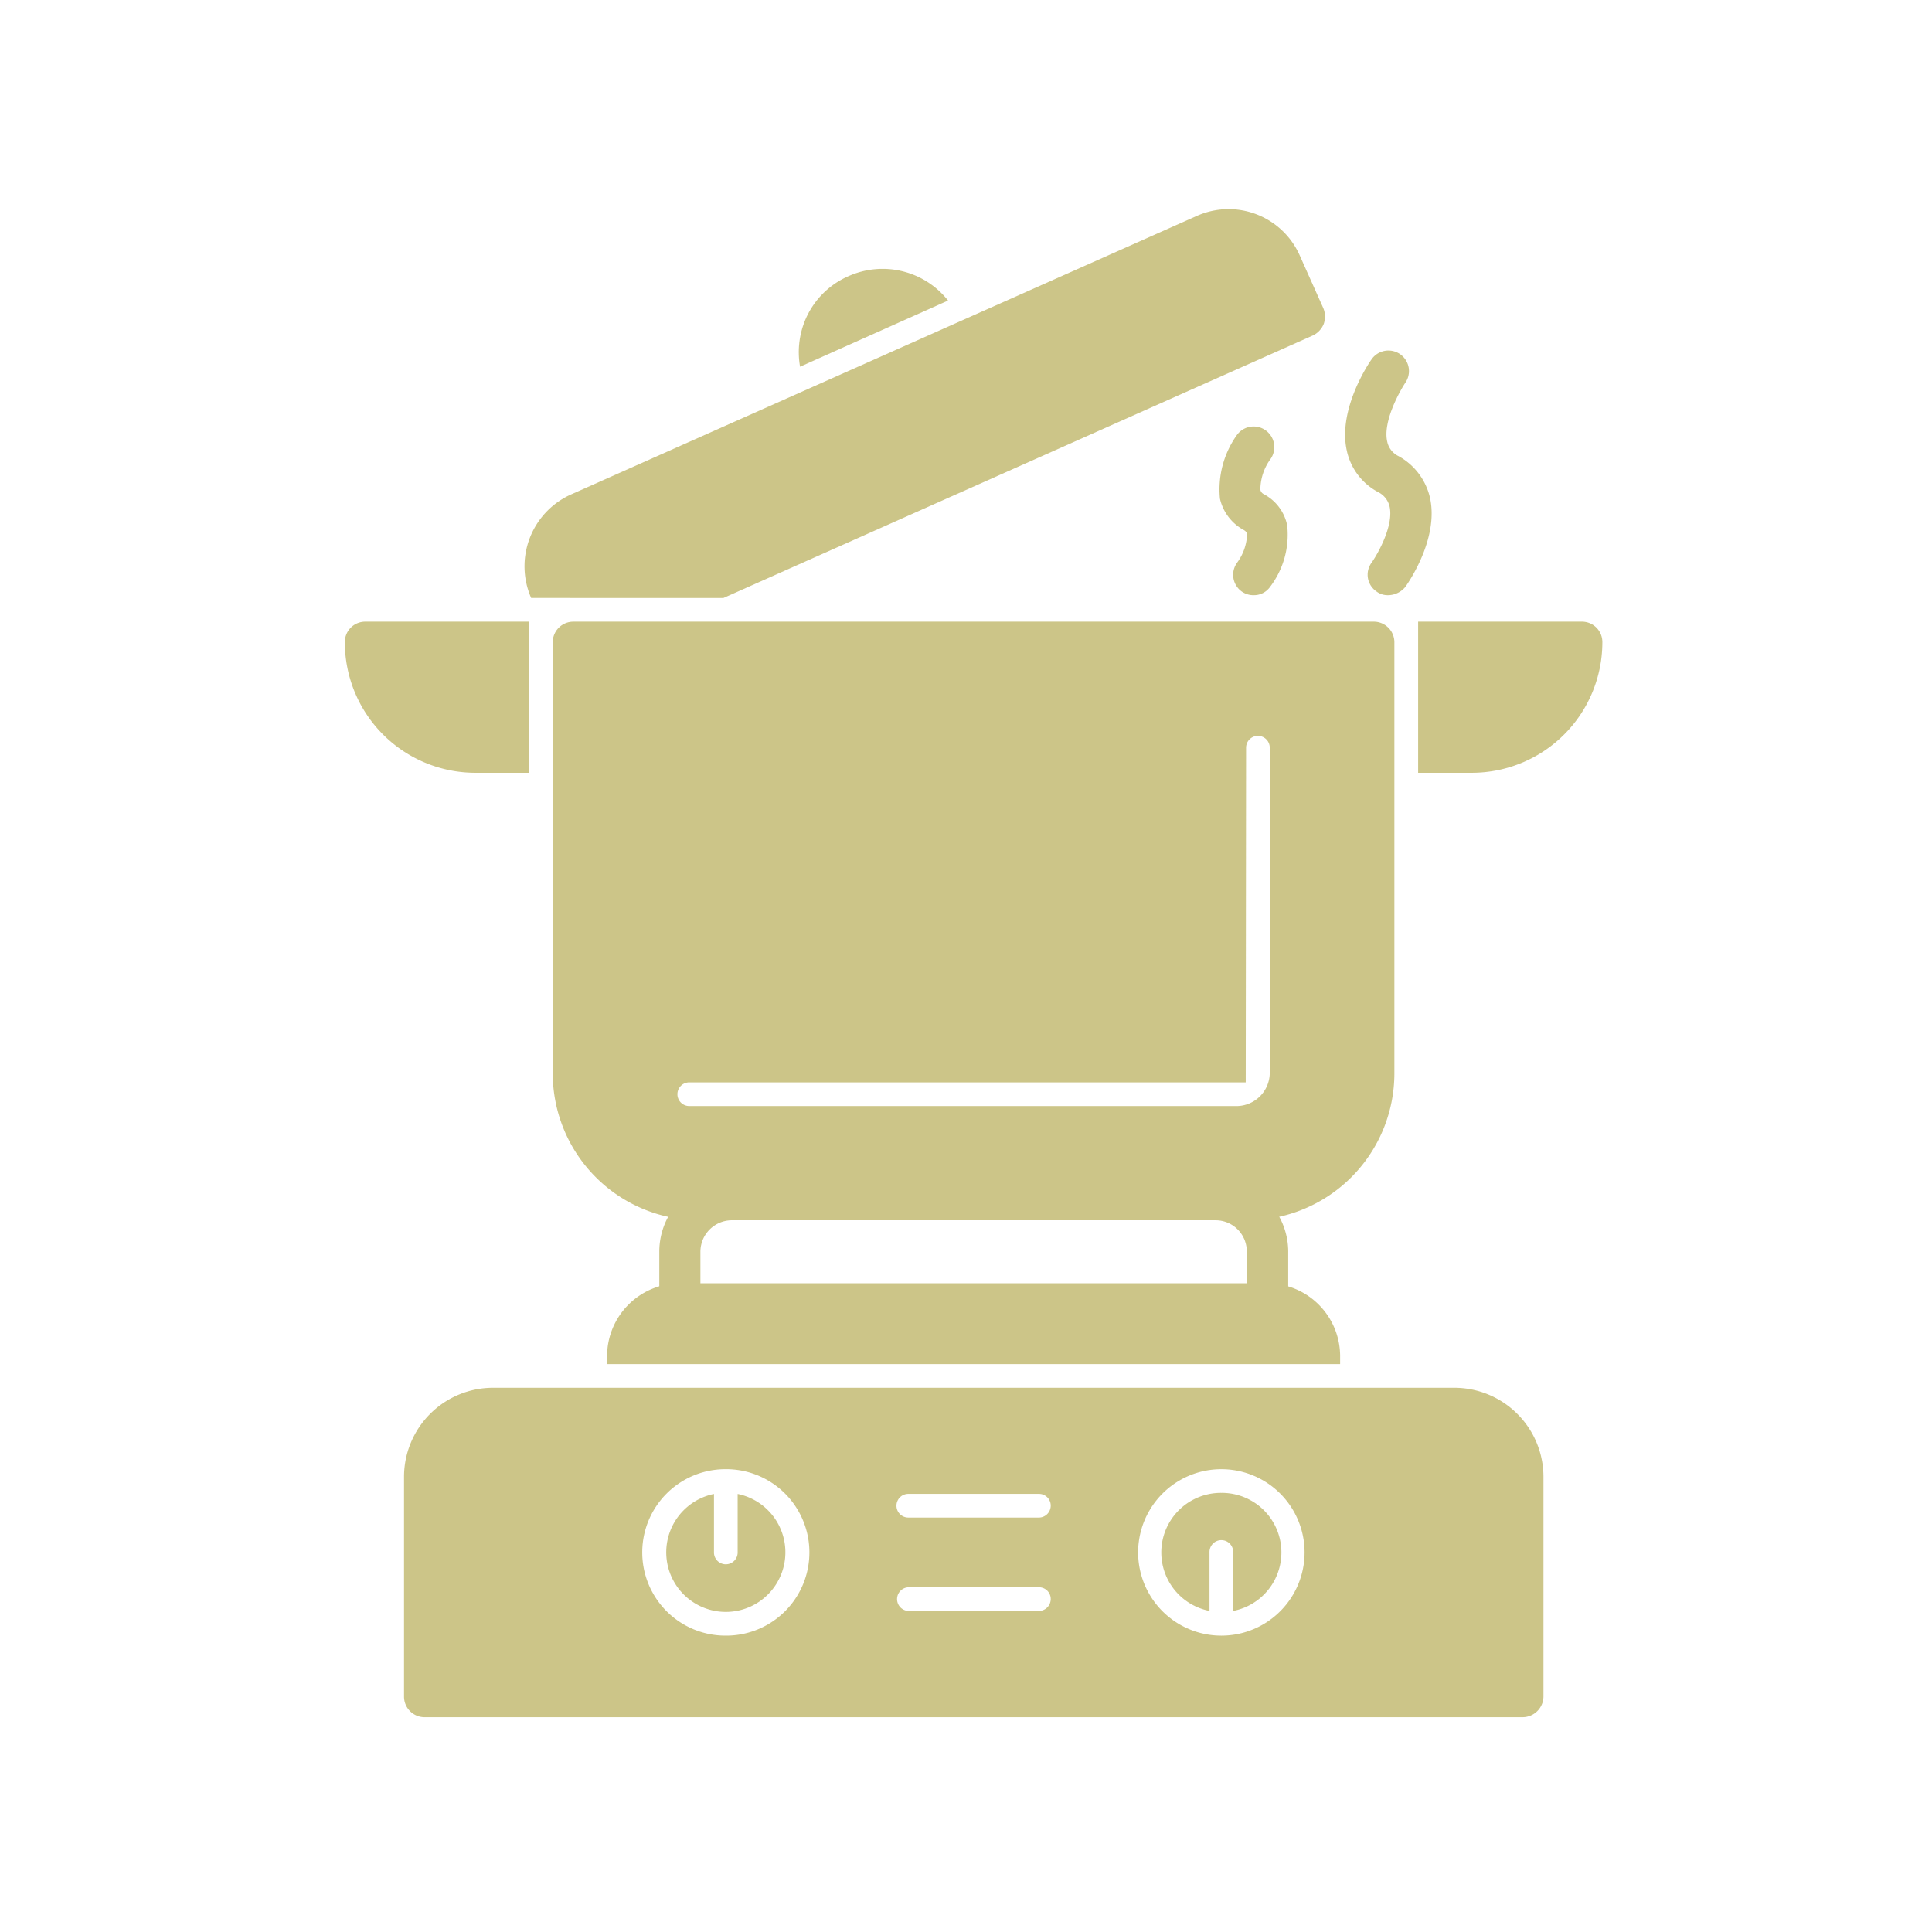 <svg xmlns="http://www.w3.org/2000/svg" width="120" height="120" viewBox="0 0 120 120">
  <g id="sp-join-i-3" transform="translate(0.498 -0.016)" opacity="0.6">
    <rect id="Rectangle_8504" data-name="Rectangle 8504" width="120" height="120" transform="translate(-0.498 0.016)" fill="none"/>
    <g id="Layer_x0020_1" transform="translate(20.921 13)">
      <path id="Path_4" data-name="Path 4" d="M601.475,3407.462h-68.2a1.278,1.278,0,0,1-1.276-1.276v-13.648a5.534,5.534,0,0,1,5.537-5.537h59.677a5.539,5.539,0,0,1,5.559,5.537v13.648A1.3,1.3,0,0,1,601.475,3407.462Zm-30.044-6.6a.743.743,0,0,0,.736-.735.729.729,0,0,0-.736-.736H563.32a.736.736,0,0,0,0,1.47Zm0-5.8a.743.743,0,0,0,.736-.735.729.729,0,0,0-.736-.736H563.32a.735.735,0,0,0,0,1.47Zm11.334,7.333h.021a5.169,5.169,0,1,0-.043,0Zm0-8.867a3.7,3.7,0,0,1,.735,7.332v-3.633a.736.736,0,1,0-1.471,0v3.633a3.7,3.7,0,0,1,.736-7.332Zm-30.779,8.867a5.169,5.169,0,0,0,.043-10.339h-.086a5.169,5.169,0,0,0,.043,10.339Zm.735-8.8a3.7,3.7,0,1,1-1.471,0v3.634a.735.735,0,0,0,1.471,0Z" transform="translate(-528.323 -3313.787)" fill="#aa9e39" fill-rule="evenodd"/>
      <path id="Path_5" data-name="Path 5" d="M1115,3092.018v-.5a4.533,4.533,0,0,1,4.521-4.521h36.49a4.533,4.533,0,0,1,4.52,4.521v.5Z" transform="translate(-1098.712 -3020.275)" fill="#aa9e39" fill-rule="evenodd"/>
      <path id="Path_6" data-name="Path 6" d="M1266.276,2796.04a1.264,1.264,0,0,1-1.276-1.276v-3.244a4.518,4.518,0,0,1,4.521-4.521,1.287,1.287,0,0,1,0,2.573,1.958,1.958,0,0,0-1.968,1.948v3.244A1.264,1.264,0,0,1,1266.276,2796.04Z" transform="translate(-1245.468 -2726.763)" fill="#aa9e39" fill-rule="evenodd"/>
      <path id="Path_7" data-name="Path 7" d="M2806.52,2796.04a1.278,1.278,0,0,1-1.276-1.276v-3.244a1.939,1.939,0,0,0-1.947-1.948,1.287,1.287,0,1,1,0-2.573,4.531,4.531,0,0,1,4.52,4.521v3.244A1.282,1.282,0,0,1,2806.52,2796.04Z" transform="translate(-2749.222 -2726.763)" fill="#aa9e39" fill-rule="evenodd"/>
      <path id="Path_8" data-name="Path 8" d="M1002.151,1224.181H968.128a9.129,9.129,0,0,1-9.128-9.127v-26.778a1.279,1.279,0,0,1,1.276-1.276H1010a1.279,1.279,0,0,1,1.276,1.276v26.778A9.129,9.129,0,0,1,1002.151,1224.181Zm-.649-7.094a2.074,2.074,0,0,0,2.033-2.033V1194.83a.735.735,0,1,0-1.471,0l-.022,20.786H967.479a.735.735,0,1,0,0,1.47Z" transform="translate(-946.087 -1161.372)" fill="#aa9e39" fill-rule="evenodd"/>
      <path id="Path_9" data-name="Path 9" d="M373.442,1196.387H370.09a8.11,8.11,0,0,1-8.09-8.111,1.265,1.265,0,0,1,1.276-1.276h10.166Z" transform="translate(-362 -1161.372)" fill="#aa9e39" fill-rule="evenodd"/>
      <path id="Path_10" data-name="Path 10" d="M3447.353,1196.387H3444V1187h10.166a1.265,1.265,0,0,1,1.276,1.276A8.11,8.11,0,0,1,3447.353,1196.387Z" transform="translate(-3377.336 -1161.372)" fill="#aa9e39" fill-rule="evenodd"/>
      <path id="Path_11" data-name="Path 11" d="M878.212,26.355a4.892,4.892,0,0,1,2.466-6.424l38.869-17.3a4.832,4.832,0,0,1,6.4,2.444l1.471,3.288a1.372,1.372,0,0,1,.022.973,1.354,1.354,0,0,1-.671.714l-36.62,16.309Z" transform="translate(-866.64 -2.199)" fill="#aa9e39" fill-rule="evenodd"/>
      <path id="Path_12" data-name="Path 12" d="M1665.3,180.012a5.2,5.2,0,0,1,.259-2.747,5.125,5.125,0,0,1,2.747-2.877,5.183,5.183,0,0,1,6.187,1.514Z" transform="translate(-1637.026 -170.218)" fill="#aa9e39" fill-rule="evenodd"/>
      <path id="Path_13" data-name="Path 13" d="M2873.771,637.45a1.258,1.258,0,0,1-.758-.238,1.277,1.277,0,0,1-.28-1.774,3.173,3.173,0,0,0,.626-1.795c-.021-.065-.043-.152-.238-.26a2.956,2.956,0,0,1-1.448-1.925,5.818,5.818,0,0,1,1.038-3.937,1.284,1.284,0,0,1,2.12,1.449,3.262,3.262,0,0,0-.649,1.925.392.392,0,0,0,.215.281,2.826,2.826,0,0,1,1.45,1.925,5.341,5.341,0,0,1-1.059,3.829A1.222,1.222,0,0,1,2873.771,637.45Z" transform="translate(-2817.318 -613.466)" fill="#aa9e39" fill-rule="evenodd"/>
      <path id="Path_14" data-name="Path 14" d="M3236.849,423.474a1.153,1.153,0,0,1-.735-.238,1.261,1.261,0,0,1-.3-1.774c.369-.519,1.385-2.293,1.126-3.482a1.339,1.339,0,0,0-.714-.909,3.825,3.825,0,0,1-1.946-2.574c-.563-2.531,1.319-5.364,1.535-5.667a1.275,1.275,0,0,1,2.1,1.449c-.368.562-1.406,2.423-1.125,3.655a1.294,1.294,0,0,0,.714.909,3.96,3.96,0,0,1,1.947,2.6c.541,2.509-1.319,5.213-1.535,5.516A1.4,1.4,0,0,1,3236.849,423.474Z" transform="translate(-3172.046 -399.49)" fill="#aa9e39" fill-rule="evenodd"/>
    </g>
  </g>
</svg>

